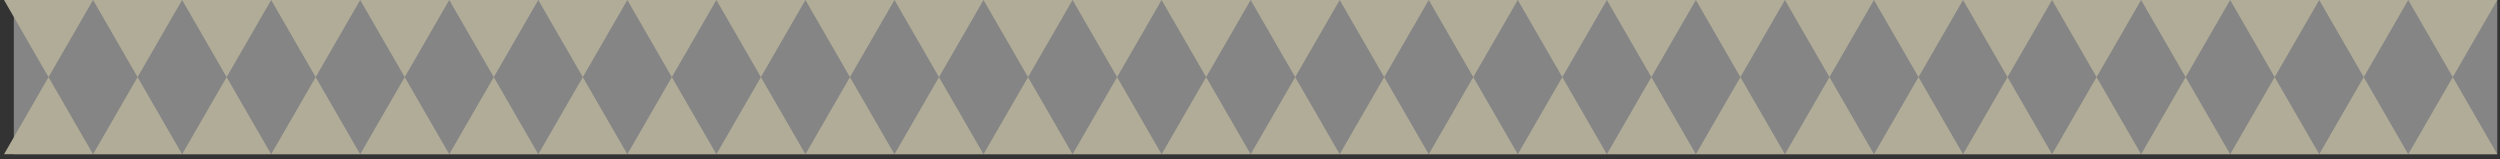 <svg width="847" height="54" viewBox="0 0 847 54" fill="none" xmlns="http://www.w3.org/2000/svg">
<rect x="0" y="0" width="847" height="54" fill="#333333" stroke="none"/>
<g clip-path="url(#clip0_1_16)">
<path opacity="0.4" d="M846.08 0H4.69V52.25H846.08V0Z" fill="white"/>
<path d="M815.91 0L831 26.13L815.91 52.25H846.08L831 26.13L846.08 0H815.91Z" fill="#B0AC98"/>
<path d="M785.75 0L800.83 26.13L785.75 52.25H815.91L800.83 26.13L815.91 0H785.75Z" fill="#B0AC98"/>
<path d="M755.58 0L770.66 26.13L755.58 52.25H785.75L770.66 26.13L785.75 0H755.58Z" fill="#B0AC98"/>
<path d="M725.41 0L740.49 26.13L725.41 52.25H755.58L740.49 26.13L755.58 0H725.41Z" fill="#B0AC98"/>
<path d="M695.24 0L710.32 26.13L695.24 52.25H725.41L710.32 26.13L725.41 0H695.24Z" fill="#B0AC98"/>
<path d="M665.07 0L680.15 26.13L665.07 52.25H695.24L680.15 26.13L695.24 0H665.07Z" fill="#B0AC98"/>
<path d="M634.9 0L649.99 26.13L634.9 52.25H665.07L649.99 26.13L665.07 0H634.9Z" fill="#B0AC98"/>
<path d="M604.73 0L619.82 26.13L604.73 52.25H634.9L619.82 26.13L634.9 0H604.73Z" fill="#B0AC98"/>
<path d="M574.56 0L589.65 26.13L574.56 52.25H604.73L589.65 26.13L604.73 0H574.56Z" fill="#B0AC98"/>
<path d="M544.4 0L559.48 26.13L544.4 52.25H574.56L559.48 26.13L574.56 0H544.4Z" fill="#B0AC98"/>
<path d="M514.23 0L529.31 26.13L514.23 52.25H544.4L529.31 26.13L544.4 0H514.23Z" fill="#B0AC98"/>
<path d="M484.06 0L499.14 26.13L484.06 52.25H514.23L499.14 26.13L514.23 0H484.06Z" fill="#B0AC98"/>
<path d="M453.89 0L468.97 26.13L453.89 52.25H484.06L468.97 26.13L484.06 0H453.89Z" fill="#B0AC98"/>
<path d="M423.72 0L438.81 26.13L423.72 52.25H453.89L438.81 26.13L453.89 0H423.72Z" fill="#B0AC98"/>
<path d="M393.55 0L408.64 26.13L393.55 52.25H423.72L408.64 26.13L423.72 0H393.55Z" fill="#B0AC98"/>
<path d="M363.38 0L378.47 26.13L363.38 52.25H393.55L378.47 26.13L393.55 0H363.38Z" fill="#B0AC98"/>
<path d="M333.21 0L348.3 26.13L333.21 52.25H363.38L348.3 26.13L363.38 0H333.21Z" fill="#B0AC98"/>
<path d="M303.05 0L318.13 26.13L303.05 52.25H333.21L318.13 26.13L333.21 0H303.05Z" fill="#B0AC98"/>
<path d="M272.88 0L287.96 26.13L272.88 52.25H303.05L287.96 26.13L303.05 0H272.88Z" fill="#B0AC98"/>
<path d="M242.71 0L257.79 26.13L242.71 52.25H272.88L257.79 26.13L272.88 0H242.71Z" fill="#B0AC98"/>
<path d="M212.54 0L227.62 26.13L212.54 52.25H242.71L227.62 26.13L242.71 0H212.54Z" fill="#B0AC98"/>
<path d="M182.37 0L197.46 26.13L182.37 52.25H212.54L197.46 26.13L212.54 0H182.37Z" fill="#B0AC98"/>
<path d="M152.2 0L167.29 26.13L152.2 52.25H182.37L167.29 26.13L182.37 0H152.2Z" fill="#B0AC98"/>
<path d="M122.03 0L137.12 26.13L122.03 52.25H152.2L137.12 26.13L152.2 0H122.03Z" fill="#B0AC98"/>
<path d="M91.87 0L106.95 26.13L91.87 52.25H122.03L106.95 26.13L122.03 0H91.87Z" fill="#B0AC98"/>
<path d="M61.7 0L76.78 26.13L61.7 52.25H91.87L76.78 26.13L91.87 0H61.7Z" fill="#B0AC98"/>
<path d="M31.53 0L46.61 26.13L31.53 52.25H61.7L46.61 26.13L61.7 0H31.53Z" fill="#B0AC98"/>
<path d="M1.36 0L16.44 26.13L1.36 52.25H31.53L16.44 26.13L31.53 0H1.36Z" fill="#B0AC98"/>
</g>
<defs>
<clipPath id="clip0_1_16">
<rect width="846.44" height="53.92" fill="white" transform="translate(0.5)"/>
</clipPath>
</defs>
</svg>
